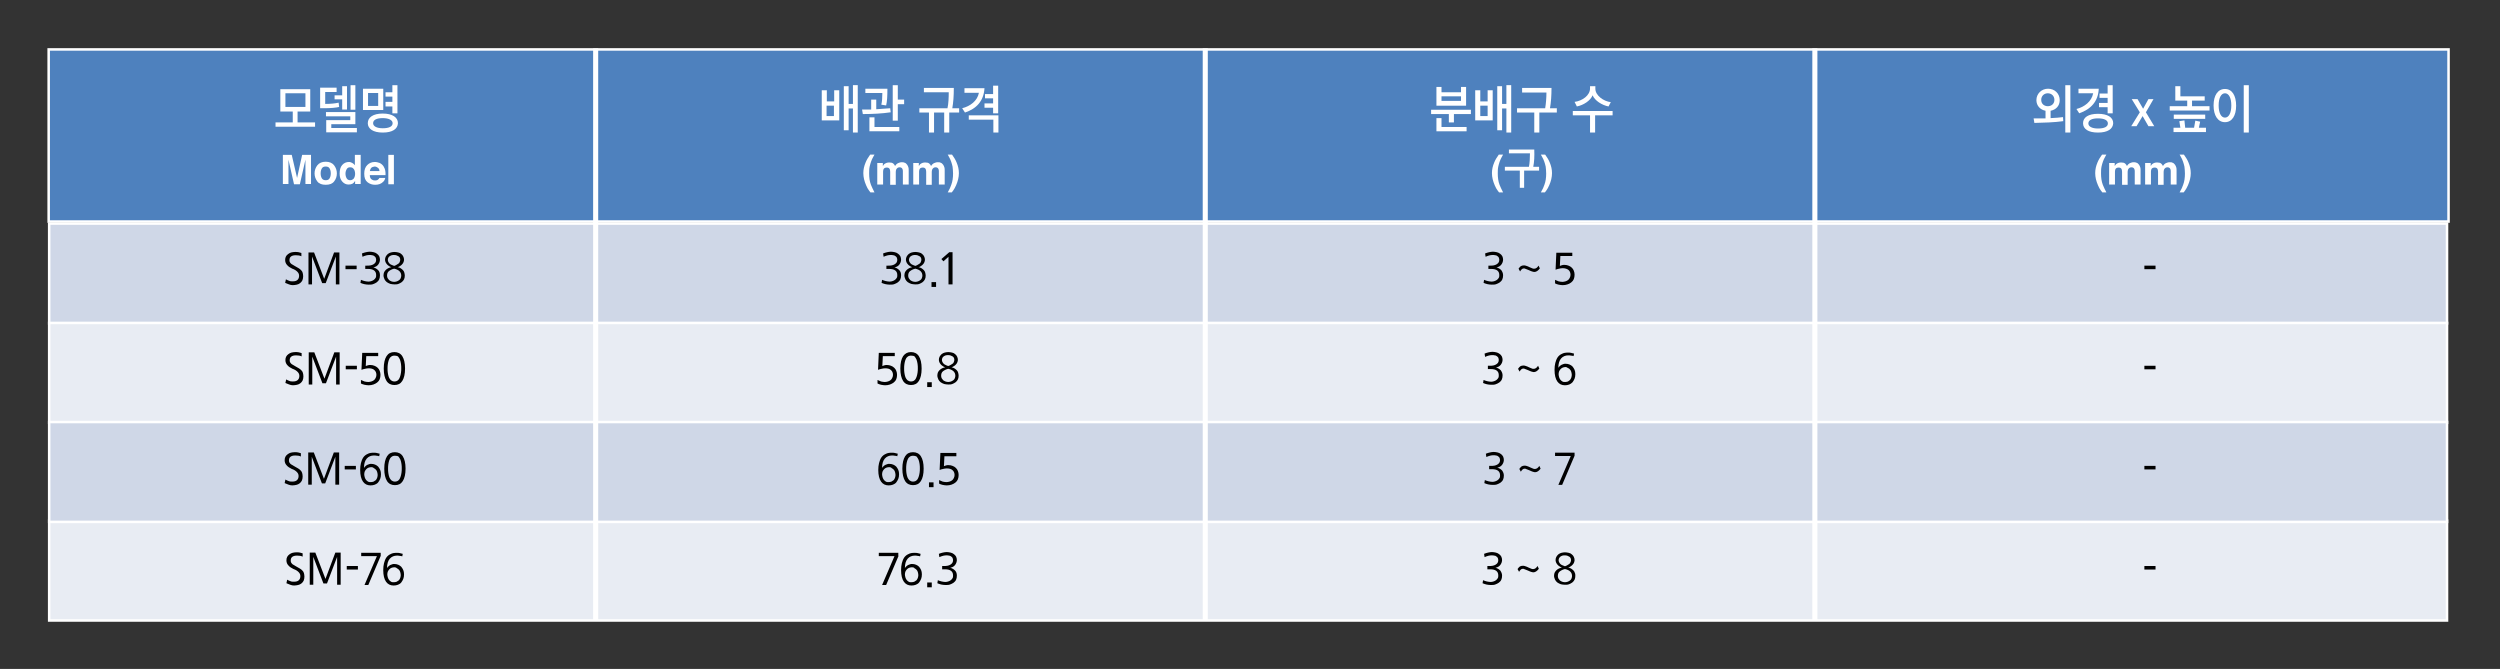 <?xml version="1.0" encoding="utf-8"?>
<!-- Generator: Adobe Illustrator 25.4.8, SVG Export Plug-In . SVG Version: 6.00 Build 0)  -->
<svg version="1.1" id="Layer_1" xmlns="http://www.w3.org/2000/svg" xmlns:xlink="http://www.w3.org/1999/xlink" x="0px" y="0px"
	 viewBox="0 0 986.3 263.9" style="enable-background:new 0 0 986.3 263.9;" xml:space="preserve">
<rect x="0" y="0" width="986.3" height="263.9" fill="#333333" stroke="none"/>
<style type="text/css">
	.st0{fill:#CFD7E7;stroke:#FFFFFF;stroke-miterlimit:10;}
	.st1{fill:#4E81BE;stroke:#FFFFFF;stroke-miterlimit:10;}
	.st2{fill:#E8ECF3;stroke:#FFFFFF;stroke-miterlimit:10;}
	.st3{fill:none;stroke:#FFFFFF;stroke-width:2;stroke-miterlimit:10;}
	.st4{enable-background:new    ;}
	.st5{fill:#FFFFFF;}
</style>
<g id="Layer_3">
	<rect x="19.4" y="88.2" class="st0" width="946" height="39.4"/>
	<rect x="19.2" y="19.5" class="st1" width="946.8" height="67.9"/>
	<rect x="19.4" y="127.4" class="st2" width="946" height="39.4"/>
	<rect x="19.4" y="205.4" class="st2" width="946" height="39.4"/>
	<rect x="19.4" y="166.5" class="st0" width="946" height="39.4"/>
</g>
<g id="Layer_4">
	<line class="st3" x1="235" y1="19.1" x2="235" y2="245"/>
	<line class="st3" x1="475.5" y1="19.1" x2="475.5" y2="245"/>
	<line class="st3" x1="716" y1="19.1" x2="716" y2="245"/>
</g>
<g id="Layer_2_00000034791431003152058270000016975662980649521324_">
	<g class="st4">
		<path d="M118.9,101.1c-0.6-0.3-1.3-0.4-2.2-0.4c-1.6,0-2.5,0.6-2.5,1.9c0,0.2,0,0.5,0.1,0.7c0.1,0.2,0.2,0.4,0.4,0.6
			s0.4,0.4,0.7,0.5c0.3,0.2,0.6,0.4,1,0.6c0.5,0.3,0.9,0.5,1.4,0.8c0.4,0.2,0.7,0.5,1,0.8s0.5,0.6,0.6,1c0.1,0.4,0.2,0.8,0.2,1.4
			c0,0.6-0.1,1.1-0.3,1.6c-0.2,0.4-0.5,0.8-0.9,1.1c-0.4,0.3-0.8,0.5-1.3,0.6c-0.5,0.1-1,0.2-1.6,0.2c-0.5,0-1-0.1-1.5-0.3
			c-0.5-0.2-1-0.4-1.5-0.6l0.3-1.4c0.4,0.2,0.9,0.5,1.3,0.6c0.4,0.2,0.9,0.2,1.4,0.2c0.9,0,1.5-0.2,1.9-0.6s0.6-0.9,0.6-1.6
			c0-0.6-0.2-1.1-0.7-1.6s-1.1-0.9-2-1.2c-0.8-0.4-1.5-0.8-2-1.4c-0.5-0.5-0.8-1.2-0.8-2c0-0.6,0.1-1,0.3-1.4s0.5-0.7,0.9-1
			c0.4-0.3,0.8-0.5,1.2-0.6s1-0.2,1.5-0.2c0.5,0,1,0,1.4,0.1c0.4,0.1,0.8,0.2,1.1,0.3L118.9,101.1z"/>
		<path d="M133.9,112.2h-1.4v-11l-4,10.5h-1.4l-4-10.5v11h-1.4V99.6h2.2l4,10.4l3.9-10.4h2.1V112.2z"/>
		<path d="M140.7,106.2h-4.4v-1.4h4.4V106.2z"/>
		<path d="M142.4,110.4c0.5,0.2,1,0.4,1.5,0.5c0.5,0.1,1,0.2,1.5,0.2c0.4,0,0.8-0.1,1.1-0.2c0.4-0.1,0.7-0.3,1-0.5s0.5-0.5,0.7-0.8
			c0.2-0.3,0.2-0.7,0.2-1.1c0-1.6-1.1-2.4-3.2-2.4h-1.1v-1.3h0.7c0.5,0,0.9,0,1.4-0.1c0.4-0.1,0.8-0.2,1.1-0.4
			c0.3-0.2,0.6-0.4,0.8-0.7c0.2-0.3,0.3-0.7,0.3-1.1c0-0.3-0.1-0.6-0.2-0.9c-0.1-0.2-0.3-0.4-0.6-0.6s-0.5-0.3-0.8-0.3
			c-0.3-0.1-0.7-0.1-1-0.1c-0.8,0-1.7,0.2-2.8,0.7l-0.2-1.3c0.5-0.2,1.1-0.4,1.6-0.5c0.5-0.1,1-0.2,1.5-0.2c0.5,0,1,0.1,1.5,0.2
			c0.5,0.1,0.9,0.3,1.3,0.6c0.4,0.3,0.7,0.6,0.9,1c0.2,0.4,0.3,0.9,0.3,1.4c0,0.3-0.1,0.7-0.2,1c-0.1,0.3-0.3,0.6-0.5,0.9
			c-0.2,0.3-0.5,0.5-0.8,0.7c-0.3,0.2-0.7,0.3-1.1,0.4c0.8,0.2,1.4,0.6,1.9,1.1s0.7,1.2,0.7,2c0,0.6-0.1,1.2-0.3,1.6
			c-0.2,0.5-0.6,0.9-1,1.2c-0.4,0.3-0.9,0.5-1.4,0.7c-0.5,0.2-1.1,0.2-1.8,0.2c-0.6,0-1.2-0.1-1.7-0.2c-0.5-0.1-1-0.3-1.5-0.5
			L142.4,110.4z"/>
		<path d="M156.9,105.4c0.4,0.1,0.8,0.2,1.1,0.4c0.3,0.2,0.6,0.4,0.9,0.7c0.3,0.3,0.5,0.6,0.6,1s0.2,0.8,0.2,1.2
			c0,0.6-0.1,1.1-0.3,1.5s-0.5,0.8-0.9,1.1c-0.4,0.3-0.8,0.5-1.3,0.7c-0.5,0.2-1,0.2-1.6,0.2c-0.6,0-1.1-0.1-1.6-0.2
			c-0.5-0.2-1-0.4-1.4-0.7s-0.7-0.7-0.9-1.1c-0.2-0.5-0.4-1-0.4-1.5c0-0.5,0.1-0.9,0.2-1.2s0.4-0.7,0.7-1c0.3-0.3,0.6-0.5,1-0.7
			c0.4-0.2,0.8-0.3,1.2-0.4c-0.4-0.1-0.7-0.3-1-0.5c-0.3-0.2-0.6-0.4-0.8-0.7s-0.4-0.5-0.5-0.8s-0.2-0.6-0.2-0.9
			c0-0.5,0.1-0.9,0.3-1.3c0.2-0.4,0.5-0.7,0.8-1c0.4-0.3,0.8-0.5,1.2-0.6c0.5-0.1,0.9-0.2,1.4-0.2c0.5,0,1,0.1,1.5,0.2
			c0.5,0.1,0.9,0.3,1.2,0.6c0.4,0.3,0.6,0.6,0.8,1s0.3,0.8,0.3,1.3c0,0.3-0.1,0.6-0.2,0.9s-0.3,0.6-0.5,0.8
			c-0.2,0.3-0.5,0.5-0.8,0.7C157.5,105.2,157.2,105.3,156.9,105.4z M155.5,106c-0.9,0.2-1.6,0.6-2.1,1c-0.5,0.4-0.7,1-0.7,1.8
			c0,0.3,0.1,0.6,0.2,0.9c0.2,0.3,0.4,0.5,0.6,0.8c0.3,0.2,0.6,0.4,0.9,0.5s0.7,0.2,1.1,0.2c0.4,0,0.8-0.1,1.1-0.2s0.6-0.3,0.9-0.5
			c0.3-0.2,0.5-0.5,0.6-0.8c0.1-0.3,0.2-0.6,0.2-0.9c0-0.7-0.2-1.3-0.7-1.8S156.4,106.2,155.5,106z M155.5,104.9
			c0.3-0.1,0.6-0.2,0.9-0.4c0.3-0.2,0.5-0.3,0.8-0.5s0.4-0.4,0.5-0.7c0.1-0.2,0.2-0.5,0.2-0.8c0-0.6-0.2-1.1-0.7-1.4s-1-0.5-1.7-0.5
			c-0.3,0-0.7,0-1,0.1c-0.3,0.1-0.5,0.2-0.8,0.4s-0.4,0.4-0.5,0.6c-0.1,0.2-0.2,0.5-0.2,0.8c0,0.3,0.1,0.6,0.2,0.8
			c0.1,0.2,0.3,0.5,0.5,0.7c0.2,0.2,0.5,0.4,0.8,0.5C154.9,104.7,155.2,104.8,155.5,104.9z"/>
	</g>
	<g class="st4">
		<path d="M348,110.4c0.5,0.2,1,0.4,1.5,0.5c0.5,0.1,1,0.2,1.5,0.2c0.4,0,0.8-0.1,1.1-0.2c0.4-0.1,0.7-0.3,1-0.5s0.5-0.5,0.7-0.8
			c0.2-0.3,0.2-0.7,0.2-1.1c0-1.6-1.1-2.4-3.2-2.4h-1.1v-1.3h0.7c0.5,0,0.9,0,1.4-0.1c0.4-0.1,0.8-0.2,1.1-0.4
			c0.3-0.2,0.6-0.4,0.8-0.7c0.2-0.3,0.3-0.7,0.3-1.1c0-0.3-0.1-0.6-0.2-0.9c-0.1-0.2-0.3-0.4-0.6-0.6s-0.5-0.3-0.8-0.3
			c-0.3-0.1-0.7-0.1-1-0.1c-0.8,0-1.7,0.2-2.8,0.7l-0.2-1.3c0.5-0.2,1.1-0.4,1.6-0.5c0.5-0.1,1-0.2,1.5-0.2c0.5,0,1,0.1,1.5,0.2
			c0.5,0.1,0.9,0.3,1.3,0.6c0.4,0.3,0.7,0.6,0.9,1c0.2,0.4,0.3,0.9,0.3,1.4c0,0.3-0.1,0.7-0.2,1c-0.1,0.3-0.3,0.6-0.5,0.9
			c-0.2,0.3-0.5,0.5-0.8,0.7c-0.3,0.2-0.7,0.3-1.1,0.4c0.8,0.2,1.4,0.6,1.9,1.1s0.7,1.2,0.7,2c0,0.6-0.1,1.2-0.3,1.6
			c-0.2,0.5-0.6,0.9-1,1.2c-0.4,0.3-0.9,0.5-1.4,0.7c-0.5,0.2-1.1,0.2-1.8,0.2c-0.6,0-1.2-0.1-1.7-0.2c-0.5-0.1-1-0.3-1.5-0.5
			L348,110.4z"/>
		<path d="M362.4,105.4c0.4,0.1,0.8,0.2,1.1,0.4c0.3,0.2,0.6,0.4,0.9,0.7c0.3,0.3,0.5,0.6,0.6,1s0.2,0.8,0.2,1.2
			c0,0.6-0.1,1.1-0.3,1.5s-0.5,0.8-0.9,1.1c-0.4,0.3-0.8,0.5-1.3,0.7c-0.5,0.2-1,0.2-1.6,0.2c-0.6,0-1.1-0.1-1.6-0.2
			c-0.5-0.2-1-0.4-1.4-0.7s-0.7-0.7-0.9-1.1c-0.2-0.5-0.4-1-0.4-1.5c0-0.5,0.1-0.9,0.2-1.2s0.4-0.7,0.7-1c0.3-0.3,0.6-0.5,1-0.7
			c0.4-0.2,0.8-0.3,1.2-0.4c-0.4-0.1-0.7-0.3-1-0.5c-0.3-0.2-0.6-0.4-0.8-0.7s-0.4-0.5-0.5-0.8s-0.2-0.6-0.2-0.9
			c0-0.5,0.1-0.9,0.3-1.3c0.2-0.4,0.5-0.7,0.8-1c0.4-0.3,0.8-0.5,1.2-0.6c0.5-0.1,0.9-0.2,1.4-0.2c0.5,0,1,0.1,1.5,0.2
			c0.5,0.1,0.9,0.3,1.2,0.6c0.4,0.3,0.6,0.6,0.8,1s0.3,0.8,0.3,1.3c0,0.3-0.1,0.6-0.2,0.9s-0.3,0.6-0.5,0.8
			c-0.2,0.3-0.5,0.5-0.8,0.7C363.1,105.2,362.8,105.3,362.4,105.4z M361.1,106c-0.9,0.2-1.6,0.6-2.1,1c-0.5,0.4-0.7,1-0.7,1.8
			c0,0.3,0.1,0.6,0.2,0.9c0.2,0.3,0.4,0.5,0.6,0.8c0.3,0.2,0.6,0.4,0.9,0.5s0.7,0.2,1.1,0.2c0.4,0,0.8-0.1,1.1-0.2s0.6-0.3,0.9-0.5
			c0.3-0.2,0.5-0.5,0.6-0.8c0.1-0.3,0.2-0.6,0.2-0.9c0-0.7-0.2-1.3-0.7-1.8S362,106.2,361.1,106z M361.1,104.9
			c0.3-0.1,0.6-0.2,0.9-0.4c0.3-0.2,0.5-0.3,0.8-0.5s0.4-0.4,0.5-0.7c0.1-0.2,0.2-0.5,0.2-0.8c0-0.6-0.2-1.1-0.7-1.4s-1-0.5-1.7-0.5
			c-0.3,0-0.7,0-1,0.1c-0.3,0.1-0.5,0.2-0.8,0.4s-0.4,0.4-0.5,0.6c-0.1,0.2-0.2,0.5-0.2,0.8c0,0.3,0.1,0.6,0.2,0.8
			c0.1,0.2,0.3,0.5,0.5,0.7c0.2,0.2,0.5,0.4,0.8,0.5C360.5,104.7,360.8,104.8,361.1,104.9z"/>
		<path d="M369.3,113.2h-1.8v-1.9h1.8V113.2z"/>
		<path d="M375.7,112.2h-1.5v-10.9l-2,1.8l-0.8-0.9l3.1-2.7h1.3V112.2z"/>
	</g>
	<g class="st4">
		<path d="M585.5,110.4c0.5,0.2,1,0.4,1.5,0.5c0.5,0.1,1,0.2,1.5,0.2c0.4,0,0.8-0.1,1.1-0.2c0.4-0.1,0.7-0.3,1-0.5
			c0.3-0.2,0.5-0.5,0.7-0.8c0.2-0.3,0.2-0.7,0.2-1.1c0-1.6-1.1-2.4-3.2-2.4h-1.1v-1.3h0.7c0.5,0,0.9,0,1.4-0.1
			c0.4-0.1,0.8-0.2,1.1-0.4c0.3-0.2,0.6-0.4,0.8-0.7c0.2-0.3,0.3-0.7,0.3-1.1c0-0.3-0.1-0.6-0.2-0.9c-0.1-0.2-0.3-0.4-0.6-0.6
			c-0.2-0.2-0.5-0.3-0.8-0.3c-0.3-0.1-0.7-0.1-1-0.1c-0.8,0-1.7,0.2-2.8,0.7l-0.2-1.3c0.5-0.2,1.1-0.4,1.6-0.5
			c0.5-0.1,1-0.2,1.5-0.2c0.5,0,1,0.1,1.5,0.2c0.5,0.1,0.9,0.3,1.3,0.6c0.4,0.3,0.7,0.6,0.9,1s0.3,0.9,0.3,1.4c0,0.3-0.1,0.7-0.2,1
			c-0.1,0.3-0.3,0.6-0.5,0.9c-0.2,0.3-0.5,0.5-0.8,0.7c-0.3,0.2-0.7,0.3-1.1,0.4c0.8,0.2,1.4,0.6,1.9,1.1c0.4,0.6,0.7,1.2,0.7,2
			c0,0.6-0.1,1.2-0.3,1.6c-0.2,0.5-0.6,0.9-1,1.2s-0.9,0.5-1.4,0.7c-0.5,0.2-1.1,0.2-1.8,0.2c-0.6,0-1.2-0.1-1.7-0.2
			c-0.5-0.1-1-0.3-1.5-0.5L585.5,110.4z"/>
		<path d="M607.5,105.9c-0.7,0.9-1.4,1.4-2.2,1.4c-0.2,0-0.5-0.1-0.9-0.2s-0.7-0.3-1.2-0.5c-0.2-0.1-0.3-0.1-0.5-0.2
			s-0.4-0.2-0.5-0.2c-0.2-0.1-0.4-0.1-0.5-0.2c-0.2-0.1-0.3-0.1-0.5-0.1c-0.3,0-0.6,0.1-0.8,0.3c-0.2,0.2-0.5,0.5-0.7,0.9l-0.6-1.1
			c0.3-0.4,0.6-0.8,0.9-1c0.3-0.2,0.8-0.3,1.3-0.3c0.3,0,0.6,0.1,0.9,0.2c0.4,0.1,0.8,0.3,1.2,0.5c0.3,0.1,0.5,0.2,0.7,0.3
			s0.4,0.2,0.5,0.2c0.2,0.1,0.3,0.1,0.4,0.1c0.1,0,0.2,0,0.4,0c0.2,0,0.5-0.1,0.8-0.3c0.3-0.2,0.5-0.5,0.8-0.9L607.5,105.9z"/>
		<path d="M615.6,100.9l-0.2,4c0.3-0.1,0.6-0.2,0.9-0.3c0.3-0.1,0.6-0.1,0.9-0.1c0.6,0,1.1,0.1,1.6,0.3c0.5,0.2,0.9,0.4,1.3,0.8
			s0.6,0.7,0.8,1.2c0.2,0.5,0.3,1,0.3,1.6c0,0.6-0.1,1.2-0.3,1.7c-0.2,0.5-0.5,0.9-1,1.3s-0.9,0.6-1.5,0.8s-1.2,0.3-1.9,0.3
			c-0.5,0-1.1-0.1-1.6-0.2c-0.5-0.1-1-0.3-1.4-0.5v-1.4c0.4,0.2,0.9,0.4,1.4,0.6c0.5,0.1,1,0.2,1.5,0.2c0.4,0,0.8-0.1,1.2-0.2
			c0.4-0.1,0.7-0.3,1-0.5c0.3-0.2,0.5-0.5,0.7-0.9c0.2-0.4,0.3-0.8,0.3-1.2c0-0.8-0.3-1.5-0.8-1.9s-1.3-0.7-2.3-0.7
			c-0.5,0-0.9,0.1-1.4,0.2c-0.5,0.1-0.9,0.2-1.4,0.4l0.3-6.7h6.3v1.3H615.6z"/>
	</g>
	<g class="st4">
		<path d="M850.4,106.2H846v-1.4h4.4V106.2z"/>
	</g>
	<g class="st4">
		<path d="M119,140.6c-0.6-0.3-1.3-0.4-2.2-0.4c-1.6,0-2.5,0.6-2.5,1.9c0,0.2,0,0.5,0.1,0.7c0.1,0.2,0.2,0.4,0.4,0.6
			s0.4,0.4,0.7,0.5c0.3,0.2,0.6,0.4,1,0.6c0.5,0.3,0.9,0.5,1.4,0.8c0.4,0.2,0.7,0.5,1,0.8s0.5,0.6,0.6,1c0.1,0.4,0.2,0.8,0.2,1.4
			c0,0.6-0.1,1.1-0.3,1.6c-0.2,0.4-0.5,0.8-0.9,1.1c-0.4,0.3-0.8,0.5-1.3,0.6c-0.5,0.1-1,0.2-1.6,0.2c-0.5,0-1-0.1-1.5-0.3
			c-0.5-0.2-1-0.4-1.5-0.6l0.3-1.4c0.4,0.2,0.9,0.5,1.3,0.6c0.4,0.2,0.9,0.2,1.4,0.2c0.9,0,1.5-0.2,1.9-0.6s0.6-0.9,0.6-1.6
			c0-0.6-0.2-1.1-0.7-1.6s-1.1-0.9-2-1.2c-0.8-0.4-1.5-0.8-2-1.4c-0.5-0.5-0.8-1.2-0.8-2c0-0.6,0.1-1,0.3-1.4s0.5-0.7,0.9-1
			c0.4-0.3,0.8-0.5,1.2-0.6s1-0.2,1.5-0.2c0.5,0,1,0,1.4,0.1c0.4,0.1,0.8,0.2,1.1,0.3L119,140.6z"/>
		<path d="M134,151.7h-1.4v-11l-4,10.5h-1.4l-4-10.5v11h-1.4v-12.7h2.2l4,10.4l3.9-10.4h2.1V151.7z"/>
		<path d="M140.8,145.7h-4.4v-1.4h4.4V145.7z"/>
		<path d="M144.5,140.4l-0.2,4c0.3-0.1,0.6-0.2,0.9-0.3c0.3-0.1,0.6-0.1,0.9-0.1c0.6,0,1.1,0.1,1.6,0.3c0.5,0.2,0.9,0.4,1.3,0.8
			s0.6,0.7,0.8,1.2c0.2,0.5,0.3,1,0.3,1.6c0,0.6-0.1,1.2-0.3,1.7c-0.2,0.5-0.5,0.9-1,1.3c-0.4,0.3-0.9,0.6-1.5,0.8s-1.2,0.3-1.9,0.3
			c-0.5,0-1.1-0.1-1.6-0.2c-0.5-0.1-1-0.3-1.4-0.5v-1.4c0.4,0.2,0.9,0.4,1.4,0.6c0.5,0.1,1,0.2,1.5,0.2c0.4,0,0.8-0.1,1.2-0.2
			s0.7-0.3,1-0.5c0.3-0.2,0.5-0.5,0.7-0.9c0.2-0.4,0.3-0.8,0.3-1.2c0-0.8-0.3-1.5-0.8-1.9c-0.5-0.5-1.3-0.7-2.3-0.7
			c-0.5,0-0.9,0.1-1.4,0.2c-0.5,0.1-0.9,0.2-1.4,0.4l0.3-6.7h6.3v1.3H144.5z"/>
		<path d="M155.6,138.9c1.3,0,2.4,0.5,3.1,1.6c0.7,1.1,1.1,2.7,1.1,4.9s-0.4,3.8-1.1,4.9c-0.7,1.1-1.7,1.6-3.1,1.6
			c-1.3,0-2.4-0.5-3.1-1.6c-0.7-1.1-1.1-2.7-1.1-4.9s0.4-3.8,1.1-4.9C153.2,139.4,154.2,138.9,155.6,138.9z M155.6,140.3
			c-0.6,0-1.1,0.2-1.4,0.5c-0.4,0.3-0.6,0.7-0.8,1.2c-0.2,0.5-0.3,1.1-0.4,1.7c-0.1,0.6-0.1,1.2-0.1,1.7c0,0.6,0,1.1,0.1,1.7
			c0.1,0.6,0.2,1.2,0.4,1.7c0.2,0.5,0.5,0.9,0.8,1.2c0.4,0.3,0.8,0.5,1.4,0.5c0.6,0,1.1-0.2,1.4-0.5c0.4-0.3,0.6-0.8,0.8-1.3
			s0.3-1.1,0.4-1.7c0.1-0.6,0.1-1.2,0.1-1.7s0-1.1-0.1-1.7c-0.1-0.6-0.2-1.2-0.4-1.7s-0.5-0.9-0.8-1.3
			C156.6,140.4,156.2,140.3,155.6,140.3z"/>
	</g>
	<g class="st4">
		<path d="M348.3,140.4l-0.2,4c0.3-0.1,0.6-0.2,0.9-0.3c0.3-0.1,0.6-0.1,0.9-0.1c0.6,0,1.1,0.1,1.6,0.3c0.5,0.2,0.9,0.4,1.3,0.8
			s0.6,0.7,0.8,1.2c0.2,0.5,0.3,1,0.3,1.6c0,0.6-0.1,1.2-0.3,1.7c-0.2,0.5-0.5,0.9-1,1.3c-0.4,0.3-0.9,0.6-1.5,0.8s-1.2,0.3-1.9,0.3
			c-0.5,0-1.1-0.1-1.6-0.2c-0.5-0.1-1-0.3-1.4-0.5v-1.4c0.4,0.2,0.9,0.4,1.4,0.6c0.5,0.1,1,0.2,1.5,0.2c0.4,0,0.8-0.1,1.2-0.2
			s0.7-0.3,1-0.5c0.3-0.2,0.5-0.5,0.7-0.9c0.2-0.4,0.3-0.8,0.3-1.2c0-0.8-0.3-1.5-0.8-1.9c-0.5-0.5-1.3-0.7-2.3-0.7
			c-0.5,0-0.9,0.1-1.4,0.2c-0.5,0.1-0.9,0.2-1.4,0.4l0.3-6.7h6.3v1.3H348.3z"/>
		<path d="M359.4,138.9c1.3,0,2.4,0.5,3.1,1.6c0.7,1.1,1.1,2.7,1.1,4.9s-0.4,3.8-1.1,4.9c-0.7,1.1-1.7,1.6-3.1,1.6
			c-1.3,0-2.4-0.5-3.1-1.6c-0.7-1.1-1.1-2.7-1.1-4.9s0.4-3.8,1.1-4.9C357.1,139.4,358.1,138.9,359.4,138.9z M359.4,140.3
			c-0.6,0-1.1,0.2-1.4,0.5c-0.4,0.3-0.6,0.7-0.8,1.2c-0.2,0.5-0.3,1.1-0.4,1.7c-0.1,0.6-0.1,1.2-0.1,1.7c0,0.6,0,1.1,0.1,1.7
			c0.1,0.6,0.2,1.2,0.4,1.7c0.2,0.5,0.5,0.9,0.8,1.2c0.4,0.3,0.8,0.5,1.4,0.5c0.6,0,1.1-0.2,1.4-0.5c0.4-0.3,0.6-0.8,0.8-1.3
			s0.3-1.1,0.4-1.7c0.1-0.6,0.1-1.2,0.1-1.7s0-1.1-0.1-1.7c-0.1-0.6-0.2-1.2-0.4-1.7s-0.5-0.9-0.8-1.3
			C360.5,140.4,360,140.3,359.4,140.3z"/>
		<path d="M367.6,152.7h-1.8v-1.9h1.8V152.7z"/>
		<path d="M375.4,144.9c0.4,0.1,0.8,0.2,1.1,0.4c0.3,0.2,0.6,0.4,0.9,0.7c0.3,0.3,0.5,0.6,0.6,1s0.2,0.8,0.2,1.2
			c0,0.6-0.1,1.1-0.3,1.5s-0.5,0.8-0.9,1.1c-0.4,0.3-0.8,0.5-1.3,0.7c-0.5,0.2-1,0.2-1.6,0.2c-0.6,0-1.1-0.1-1.6-0.2
			c-0.5-0.2-1-0.4-1.4-0.7s-0.7-0.7-0.9-1.1c-0.2-0.5-0.4-1-0.4-1.5c0-0.5,0.1-0.9,0.2-1.2s0.4-0.7,0.7-1c0.3-0.3,0.6-0.5,1-0.7
			c0.4-0.2,0.8-0.3,1.2-0.4c-0.4-0.1-0.7-0.3-1-0.5c-0.3-0.2-0.6-0.4-0.8-0.7s-0.4-0.5-0.5-0.8s-0.2-0.6-0.2-0.9
			c0-0.5,0.1-0.9,0.3-1.3c0.2-0.4,0.5-0.7,0.8-1c0.4-0.3,0.8-0.5,1.2-0.6c0.5-0.1,0.9-0.2,1.4-0.2c0.5,0,1,0.1,1.5,0.2
			c0.5,0.1,0.9,0.3,1.2,0.6c0.4,0.3,0.6,0.6,0.8,1s0.3,0.8,0.3,1.3c0,0.3-0.1,0.6-0.2,0.9s-0.3,0.6-0.5,0.8
			c-0.2,0.3-0.5,0.5-0.8,0.7C376,144.7,375.7,144.8,375.4,144.9z M374.1,145.5c-0.9,0.2-1.6,0.6-2.1,1c-0.5,0.4-0.7,1-0.7,1.8
			c0,0.3,0.1,0.6,0.2,0.9c0.2,0.3,0.4,0.5,0.6,0.8c0.3,0.2,0.6,0.4,0.9,0.5s0.7,0.2,1.1,0.2c0.4,0,0.8-0.1,1.1-0.2s0.6-0.3,0.9-0.5
			c0.3-0.2,0.5-0.5,0.6-0.8c0.1-0.3,0.2-0.6,0.2-0.9c0-0.7-0.2-1.3-0.7-1.8S375,145.7,374.1,145.5z M374.1,144.4
			c0.3-0.1,0.6-0.2,0.9-0.4c0.3-0.2,0.5-0.3,0.8-0.5s0.4-0.4,0.5-0.7c0.1-0.2,0.2-0.5,0.2-0.8c0-0.6-0.2-1.1-0.7-1.4s-1-0.5-1.7-0.5
			c-0.3,0-0.7,0-1,0.1c-0.3,0.1-0.5,0.2-0.8,0.4s-0.4,0.4-0.5,0.6c-0.1,0.2-0.2,0.5-0.2,0.8c0,0.3,0.1,0.6,0.2,0.8
			c0.1,0.2,0.3,0.5,0.5,0.7c0.2,0.2,0.5,0.4,0.8,0.5C373.4,144.2,373.8,144.3,374.1,144.4z"/>
	</g>
	<g class="st4">
		<path d="M585.3,149.9c0.5,0.2,1,0.4,1.5,0.5c0.5,0.1,1,0.2,1.5,0.2c0.4,0,0.8-0.1,1.1-0.2c0.4-0.1,0.7-0.3,1-0.5
			c0.3-0.2,0.5-0.5,0.7-0.8c0.2-0.3,0.2-0.7,0.2-1.1c0-1.6-1.1-2.4-3.2-2.4H587v-1.3h0.7c0.5,0,0.9,0,1.4-0.1
			c0.4-0.1,0.8-0.2,1.1-0.4c0.3-0.2,0.6-0.4,0.8-0.7c0.2-0.3,0.3-0.7,0.3-1.1c0-0.3-0.1-0.6-0.2-0.9c-0.1-0.2-0.3-0.4-0.6-0.6
			c-0.2-0.2-0.5-0.3-0.8-0.3c-0.3-0.1-0.7-0.1-1-0.1c-0.8,0-1.7,0.2-2.8,0.7l-0.2-1.3c0.5-0.2,1.1-0.4,1.6-0.5
			c0.5-0.1,1-0.2,1.5-0.2c0.5,0,1,0.1,1.5,0.2c0.5,0.1,0.9,0.3,1.3,0.6c0.4,0.3,0.7,0.6,0.9,1s0.3,0.9,0.3,1.4c0,0.3-0.1,0.7-0.2,1
			c-0.1,0.3-0.3,0.6-0.5,0.9c-0.2,0.3-0.5,0.5-0.8,0.7c-0.3,0.2-0.7,0.3-1.1,0.4c0.8,0.2,1.4,0.6,1.9,1.1c0.4,0.6,0.7,1.2,0.7,2
			c0,0.6-0.1,1.2-0.3,1.6c-0.2,0.5-0.6,0.9-1,1.2s-0.9,0.5-1.4,0.7c-0.5,0.2-1.1,0.2-1.8,0.2c-0.6,0-1.2-0.1-1.7-0.2
			c-0.5-0.1-1-0.3-1.5-0.5L585.3,149.9z"/>
		<path d="M607.3,145.4c-0.7,0.9-1.4,1.4-2.2,1.4c-0.2,0-0.5-0.1-0.9-0.2s-0.7-0.3-1.2-0.5c-0.2-0.1-0.3-0.1-0.5-0.2
			s-0.4-0.2-0.5-0.2c-0.2-0.1-0.4-0.1-0.5-0.2c-0.2-0.1-0.3-0.1-0.5-0.1c-0.3,0-0.6,0.1-0.8,0.3c-0.2,0.2-0.5,0.5-0.7,0.9l-0.6-1.1
			c0.3-0.4,0.6-0.8,0.9-1c0.3-0.2,0.8-0.3,1.3-0.3c0.3,0,0.6,0.1,0.9,0.2c0.4,0.1,0.8,0.3,1.2,0.5c0.3,0.1,0.5,0.2,0.7,0.3
			s0.4,0.2,0.5,0.2c0.2,0.1,0.3,0.1,0.4,0.1c0.1,0,0.2,0,0.4,0c0.2,0,0.5-0.1,0.8-0.3c0.3-0.2,0.5-0.5,0.8-0.9L607.3,145.4z"/>
		<path d="M620.8,140.5c-0.3-0.1-0.6-0.2-1-0.2c-0.4-0.1-0.7-0.1-1.1-0.1c-1.1,0-2.1,0.4-2.8,1.2c-0.7,0.8-1.1,2-1.1,3.7
			c0.2-0.3,0.4-0.5,0.6-0.7s0.5-0.4,0.7-0.5c0.3-0.1,0.5-0.2,0.8-0.3c0.3-0.1,0.5-0.1,0.7-0.1c0.6,0,1.1,0.1,1.6,0.3
			c0.5,0.2,0.9,0.5,1.2,0.8c0.3,0.4,0.6,0.8,0.8,1.3c0.2,0.5,0.3,1,0.3,1.7c0,0.7-0.1,1.3-0.3,1.8c-0.2,0.5-0.5,1-0.8,1.4
			c-0.4,0.4-0.8,0.7-1.3,0.9c-0.5,0.2-1.1,0.3-1.7,0.3c-1.3,0-2.3-0.5-3-1.5c-0.7-1-1.1-2.5-1.1-4.6c0-1,0.1-1.9,0.3-2.7
			c0.2-0.8,0.5-1.6,0.9-2.2s1-1.1,1.7-1.4c0.7-0.4,1.5-0.5,2.5-0.5c0.3,0,0.7,0,1.1,0.1c0.4,0.1,0.8,0.2,1.2,0.3L620.8,140.5z
			 M617.7,144.8c-0.4,0-0.8,0.1-1.1,0.2s-0.6,0.3-0.9,0.6c-0.2,0.2-0.4,0.5-0.6,0.9c-0.1,0.3-0.2,0.7-0.2,1.1c0,0.4,0.1,0.8,0.2,1.2
			c0.1,0.4,0.3,0.7,0.5,1s0.5,0.5,0.8,0.7c0.3,0.2,0.7,0.2,1.1,0.2c0.4,0,0.8-0.1,1.1-0.2c0.3-0.2,0.6-0.4,0.8-0.6
			c0.2-0.3,0.4-0.6,0.5-0.9c0.1-0.4,0.2-0.7,0.2-1.1c0-0.4-0.1-0.8-0.2-1.2c-0.1-0.4-0.3-0.7-0.5-0.9c-0.2-0.3-0.5-0.5-0.8-0.6
			S618.1,144.8,617.7,144.8z"/>
	</g>
	<g class="st4">
		<path d="M850.4,145.7H846v-1.4h4.4V145.7z"/>
	</g>
	<g class="st4">
		<path d="M118.7,180.1c-0.6-0.3-1.3-0.4-2.2-0.4c-1.6,0-2.5,0.6-2.5,1.9c0,0.2,0,0.5,0.1,0.7c0.1,0.2,0.2,0.4,0.4,0.6
			s0.4,0.4,0.7,0.5c0.3,0.2,0.6,0.4,1,0.6c0.5,0.3,0.9,0.5,1.4,0.8c0.4,0.2,0.7,0.5,1,0.8s0.5,0.6,0.6,1c0.1,0.4,0.2,0.8,0.2,1.4
			c0,0.6-0.1,1.1-0.3,1.6c-0.2,0.4-0.5,0.8-0.9,1.1c-0.4,0.3-0.8,0.5-1.3,0.6c-0.5,0.1-1,0.2-1.6,0.2c-0.5,0-1-0.1-1.5-0.3
			c-0.5-0.2-1-0.4-1.5-0.6l0.3-1.4c0.4,0.2,0.9,0.5,1.3,0.6c0.4,0.2,0.9,0.2,1.4,0.2c0.9,0,1.5-0.2,1.9-0.6s0.6-0.9,0.6-1.6
			c0-0.6-0.2-1.1-0.7-1.6s-1.1-0.9-2-1.2c-0.8-0.4-1.5-0.8-2-1.4c-0.5-0.5-0.8-1.2-0.8-2c0-0.6,0.1-1,0.3-1.4s0.5-0.7,0.9-1
			c0.4-0.3,0.8-0.5,1.2-0.6s1-0.2,1.5-0.2c0.5,0,1,0,1.4,0.1c0.4,0.1,0.8,0.2,1.1,0.3L118.7,180.1z"/>
		<path d="M133.7,191.2h-1.4v-11l-4,10.5H127l-4-10.5v11h-1.4v-12.7h2.2l4,10.4l3.9-10.4h2.1V191.2z"/>
		<path d="M140.5,185.2H136v-1.4h4.4V185.2z"/>
		<path d="M149.6,180c-0.3-0.1-0.6-0.2-1-0.2c-0.4-0.1-0.7-0.1-1.1-0.1c-1.1,0-2.1,0.4-2.8,1.2c-0.7,0.8-1.1,2-1.1,3.7
			c0.2-0.3,0.4-0.5,0.6-0.7s0.5-0.4,0.7-0.5c0.3-0.1,0.5-0.2,0.8-0.3c0.3-0.1,0.5-0.1,0.7-0.1c0.6,0,1.1,0.1,1.6,0.3
			c0.5,0.2,0.9,0.5,1.2,0.8c0.3,0.4,0.6,0.8,0.8,1.3c0.2,0.5,0.3,1,0.3,1.7c0,0.7-0.1,1.3-0.3,1.8s-0.5,1-0.8,1.4s-0.8,0.7-1.3,0.9
			s-1.1,0.3-1.7,0.3c-1.3,0-2.3-0.5-3-1.5c-0.7-1-1.1-2.5-1.1-4.6c0-1,0.1-1.9,0.3-2.7c0.2-0.8,0.5-1.6,0.9-2.2s1-1.1,1.7-1.4
			c0.7-0.4,1.5-0.5,2.5-0.5c0.3,0,0.7,0,1.1,0.1c0.4,0.1,0.8,0.2,1.2,0.3L149.6,180z M146.5,184.3c-0.4,0-0.8,0.1-1.1,0.2
			c-0.3,0.1-0.6,0.3-0.9,0.6c-0.2,0.2-0.4,0.5-0.6,0.9c-0.1,0.3-0.2,0.7-0.2,1.1c0,0.4,0.1,0.8,0.2,1.2c0.1,0.4,0.3,0.7,0.5,1
			c0.2,0.3,0.5,0.5,0.8,0.7c0.3,0.2,0.7,0.2,1.1,0.2c0.4,0,0.8-0.1,1.1-0.2c0.3-0.2,0.6-0.4,0.9-0.6c0.2-0.3,0.4-0.6,0.5-0.9
			c0.1-0.4,0.2-0.7,0.2-1.1c0-0.4-0.1-0.8-0.2-1.2c-0.1-0.4-0.3-0.7-0.5-0.9s-0.5-0.5-0.8-0.6C147.2,184.4,146.9,184.3,146.5,184.3z
			"/>
		<path d="M155.8,178.4c1.3,0,2.4,0.5,3.1,1.6c0.7,1.1,1.1,2.7,1.1,4.9s-0.4,3.8-1.1,4.9c-0.7,1.1-1.7,1.6-3.1,1.6
			c-1.3,0-2.4-0.5-3.1-1.6c-0.7-1.1-1.1-2.7-1.1-4.9s0.4-3.8,1.1-4.9C153.4,178.9,154.4,178.4,155.8,178.4z M155.8,179.8
			c-0.6,0-1.1,0.2-1.4,0.5c-0.4,0.3-0.6,0.7-0.8,1.2c-0.2,0.5-0.3,1.1-0.4,1.7c-0.1,0.6-0.1,1.2-0.1,1.7c0,0.6,0,1.1,0.1,1.7
			c0.1,0.6,0.2,1.2,0.4,1.7c0.2,0.5,0.5,0.9,0.8,1.2c0.4,0.3,0.8,0.5,1.4,0.5c0.6,0,1.1-0.2,1.4-0.5c0.4-0.3,0.6-0.8,0.8-1.3
			s0.3-1.1,0.4-1.7c0.1-0.6,0.1-1.2,0.1-1.7s0-1.1-0.1-1.7c-0.1-0.6-0.2-1.2-0.4-1.7s-0.5-0.9-0.8-1.3
			C156.9,179.9,156.4,179.8,155.8,179.8z"/>
	</g>
	<g class="st4">
		<path d="M354,180c-0.3-0.1-0.6-0.2-1-0.2c-0.4-0.1-0.7-0.1-1.1-0.1c-1.1,0-2.1,0.4-2.8,1.2c-0.7,0.8-1.1,2-1.1,3.7
			c0.2-0.3,0.4-0.5,0.6-0.7s0.5-0.4,0.7-0.5c0.3-0.1,0.5-0.2,0.8-0.3c0.3-0.1,0.5-0.1,0.7-0.1c0.6,0,1.1,0.1,1.6,0.3
			c0.5,0.2,0.9,0.5,1.2,0.8c0.3,0.4,0.6,0.8,0.8,1.3c0.2,0.5,0.3,1,0.3,1.7c0,0.7-0.1,1.3-0.3,1.8s-0.5,1-0.8,1.4s-0.8,0.7-1.3,0.9
			s-1.1,0.3-1.7,0.3c-1.3,0-2.3-0.5-3-1.5c-0.7-1-1.1-2.5-1.1-4.6c0-1,0.1-1.9,0.3-2.7c0.2-0.8,0.5-1.6,0.9-2.2s1-1.1,1.7-1.4
			c0.7-0.4,1.5-0.5,2.5-0.5c0.3,0,0.7,0,1.1,0.1c0.4,0.1,0.8,0.2,1.2,0.3L354,180z M350.8,184.3c-0.4,0-0.8,0.1-1.1,0.2
			c-0.3,0.1-0.6,0.3-0.9,0.6c-0.2,0.2-0.4,0.5-0.6,0.9c-0.1,0.3-0.2,0.7-0.2,1.1c0,0.4,0.1,0.8,0.2,1.2c0.1,0.4,0.3,0.7,0.5,1
			c0.2,0.3,0.5,0.5,0.8,0.7c0.3,0.2,0.7,0.2,1.1,0.2c0.4,0,0.8-0.1,1.1-0.2c0.3-0.2,0.6-0.4,0.9-0.6c0.2-0.3,0.4-0.6,0.5-0.9
			c0.1-0.4,0.2-0.7,0.2-1.1c0-0.4-0.1-0.8-0.2-1.2c-0.1-0.4-0.3-0.7-0.5-0.9s-0.5-0.5-0.8-0.6C351.6,184.4,351.2,184.3,350.8,184.3z
			"/>
		<path d="M360.2,178.4c1.3,0,2.4,0.5,3.1,1.6c0.7,1.1,1.1,2.7,1.1,4.9s-0.4,3.8-1.1,4.9c-0.7,1.1-1.7,1.6-3.1,1.6
			c-1.3,0-2.4-0.5-3.1-1.6c-0.7-1.1-1.1-2.7-1.1-4.9s0.4-3.8,1.1-4.9C357.8,178.9,358.8,178.4,360.2,178.4z M360.2,179.8
			c-0.6,0-1.1,0.2-1.4,0.5c-0.4,0.3-0.6,0.7-0.8,1.2c-0.2,0.5-0.3,1.1-0.4,1.7c-0.1,0.6-0.1,1.2-0.1,1.7c0,0.6,0,1.1,0.1,1.7
			c0.1,0.6,0.2,1.2,0.4,1.7c0.2,0.5,0.5,0.9,0.8,1.2c0.4,0.3,0.8,0.5,1.4,0.5c0.6,0,1.1-0.2,1.4-0.5c0.4-0.3,0.6-0.8,0.8-1.3
			s0.3-1.1,0.4-1.7c0.1-0.6,0.1-1.2,0.1-1.7s0-1.1-0.1-1.7c-0.1-0.6-0.2-1.2-0.4-1.7s-0.5-0.9-0.8-1.3
			C361.2,179.9,360.8,179.8,360.2,179.8z"/>
		<path d="M368.3,192.2h-1.8v-1.9h1.8V192.2z"/>
		<path d="M372.6,179.9l-0.2,4c0.3-0.1,0.6-0.2,0.9-0.3c0.3-0.1,0.6-0.1,0.9-0.1c0.6,0,1.1,0.1,1.6,0.3c0.5,0.2,0.9,0.4,1.3,0.8
			s0.6,0.7,0.8,1.2c0.2,0.5,0.3,1,0.3,1.6c0,0.6-0.1,1.2-0.3,1.7c-0.2,0.5-0.5,0.9-1,1.3c-0.4,0.3-0.9,0.6-1.5,0.8s-1.2,0.3-1.9,0.3
			c-0.5,0-1.1-0.1-1.6-0.2c-0.5-0.1-1-0.3-1.4-0.5v-1.4c0.4,0.2,0.9,0.4,1.4,0.6c0.5,0.1,1,0.2,1.5,0.2c0.4,0,0.8-0.1,1.2-0.2
			s0.7-0.3,1-0.5c0.3-0.2,0.5-0.5,0.7-0.9c0.2-0.4,0.3-0.8,0.3-1.2c0-0.8-0.3-1.5-0.8-1.9c-0.5-0.5-1.3-0.7-2.3-0.7
			c-0.5,0-0.9,0.1-1.4,0.2c-0.5,0.1-0.9,0.2-1.4,0.4l0.3-6.7h6.3v1.3H372.6z"/>
	</g>
	<g class="st4">
		<path d="M585.8,189.4c0.5,0.2,1,0.4,1.5,0.5c0.5,0.1,1,0.2,1.5,0.2c0.4,0,0.8-0.1,1.1-0.2c0.4-0.1,0.7-0.3,1-0.5
			c0.3-0.2,0.5-0.5,0.7-0.8c0.2-0.3,0.2-0.7,0.2-1.1c0-1.6-1.1-2.4-3.2-2.4h-1.1v-1.3h0.7c0.5,0,0.9,0,1.4-0.1
			c0.4-0.1,0.8-0.2,1.1-0.4c0.3-0.2,0.6-0.4,0.8-0.7c0.2-0.3,0.3-0.7,0.3-1.1c0-0.3-0.1-0.6-0.2-0.9c-0.1-0.2-0.3-0.4-0.6-0.6
			c-0.2-0.2-0.5-0.3-0.8-0.3c-0.3-0.1-0.7-0.1-1-0.1c-0.8,0-1.7,0.2-2.8,0.7l-0.2-1.3c0.5-0.2,1.1-0.4,1.6-0.5
			c0.5-0.1,1-0.2,1.5-0.2c0.5,0,1,0.1,1.5,0.2c0.5,0.1,0.9,0.3,1.3,0.6c0.4,0.3,0.7,0.6,0.9,1s0.3,0.9,0.3,1.4c0,0.3-0.1,0.7-0.2,1
			c-0.1,0.3-0.3,0.6-0.5,0.9c-0.2,0.3-0.5,0.5-0.8,0.7c-0.3,0.2-0.7,0.3-1.1,0.4c0.8,0.2,1.4,0.6,1.9,1.1c0.4,0.6,0.7,1.2,0.7,2
			c0,0.6-0.1,1.2-0.3,1.6c-0.2,0.5-0.6,0.9-1,1.2s-0.9,0.5-1.4,0.7c-0.5,0.2-1.1,0.2-1.8,0.2c-0.6,0-1.2-0.1-1.7-0.2
			c-0.5-0.1-1-0.3-1.5-0.5L585.8,189.4z"/>
		<path d="M607.8,184.9c-0.7,0.9-1.4,1.4-2.2,1.4c-0.2,0-0.5-0.1-0.9-0.2s-0.7-0.3-1.2-0.5c-0.2-0.1-0.3-0.1-0.5-0.2
			s-0.4-0.2-0.5-0.2c-0.2-0.1-0.4-0.1-0.5-0.2c-0.2-0.1-0.3-0.1-0.5-0.1c-0.3,0-0.6,0.1-0.8,0.3c-0.2,0.2-0.5,0.5-0.7,0.9l-0.6-1.1
			c0.3-0.4,0.6-0.8,0.9-1c0.3-0.2,0.8-0.3,1.3-0.3c0.3,0,0.6,0.1,0.9,0.2c0.4,0.1,0.8,0.3,1.2,0.5c0.3,0.1,0.5,0.2,0.7,0.3
			s0.4,0.2,0.5,0.2c0.2,0.1,0.3,0.1,0.4,0.1c0.1,0,0.2,0,0.4,0c0.2,0,0.5-0.1,0.8-0.3c0.3-0.2,0.5-0.5,0.8-0.9L607.8,184.9z"/>
		<path d="M621.2,179.8l-4.9,11.5h-1.5l4.9-11.4h-6.2v-1.3h7.7V179.8z"/>
	</g>
	<g class="st4">
		<path d="M850.4,185.2H846v-1.4h4.4V185.2z"/>
	</g>
	<g class="st4">
		<path d="M119.4,219.6c-0.6-0.3-1.3-0.4-2.2-0.4c-1.6,0-2.5,0.6-2.5,1.9c0,0.2,0,0.5,0.1,0.7c0.1,0.2,0.2,0.4,0.4,0.6
			s0.4,0.4,0.7,0.5c0.3,0.2,0.6,0.4,1,0.6c0.5,0.3,0.9,0.5,1.4,0.8c0.4,0.2,0.7,0.5,1,0.8s0.5,0.6,0.6,1c0.1,0.4,0.2,0.8,0.2,1.4
			c0,0.6-0.1,1.1-0.3,1.6c-0.2,0.4-0.5,0.8-0.9,1.1c-0.4,0.3-0.8,0.5-1.3,0.6c-0.5,0.1-1,0.2-1.6,0.2c-0.5,0-1-0.1-1.5-0.3
			c-0.5-0.2-1-0.4-1.5-0.6l0.3-1.4c0.4,0.2,0.9,0.5,1.3,0.6c0.4,0.2,0.9,0.2,1.4,0.2c0.9,0,1.5-0.2,1.9-0.6s0.6-0.9,0.6-1.6
			c0-0.6-0.2-1.1-0.7-1.6s-1.1-0.9-2-1.2c-0.8-0.4-1.5-0.8-2-1.4c-0.5-0.5-0.8-1.2-0.8-2c0-0.6,0.1-1,0.3-1.4s0.5-0.7,0.9-1
			c0.4-0.3,0.8-0.5,1.2-0.6s1-0.2,1.5-0.2c0.5,0,1,0,1.4,0.1c0.4,0.1,0.8,0.2,1.1,0.3L119.4,219.6z"/>
		<path d="M134.4,230.7H133v-11l-4,10.5h-1.4l-4-10.5v11h-1.4v-12.7h2.2l4,10.4l3.9-10.4h2.1V230.7z"/>
		<path d="M141.2,224.7h-4.4v-1.4h4.4V224.7z"/>
		<path d="M150.2,219.3l-4.9,11.5h-1.5l4.9-11.4h-6.2v-1.3h7.7V219.3z"/>
		<path d="M158.7,219.5c-0.3-0.1-0.6-0.2-1-0.2c-0.4-0.1-0.7-0.1-1.1-0.1c-1.1,0-2.1,0.4-2.8,1.2c-0.7,0.8-1.1,2-1.1,3.7
			c0.2-0.3,0.4-0.5,0.6-0.7s0.5-0.4,0.7-0.5c0.3-0.1,0.5-0.2,0.8-0.3c0.3-0.1,0.5-0.1,0.7-0.1c0.6,0,1.1,0.1,1.6,0.3
			c0.5,0.2,0.9,0.5,1.2,0.8c0.3,0.4,0.6,0.8,0.8,1.3c0.2,0.5,0.3,1,0.3,1.7c0,0.7-0.1,1.3-0.3,1.8s-0.5,1-0.8,1.4s-0.8,0.7-1.3,0.9
			s-1.1,0.3-1.7,0.3c-1.3,0-2.3-0.5-3-1.5c-0.7-1-1.1-2.5-1.1-4.6c0-1,0.1-1.9,0.3-2.7c0.2-0.8,0.5-1.6,0.9-2.2s1-1.1,1.7-1.4
			c0.7-0.4,1.5-0.5,2.5-0.5c0.3,0,0.7,0,1.1,0.1c0.4,0.1,0.8,0.2,1.2,0.3L158.7,219.5z M155.6,223.8c-0.4,0-0.8,0.1-1.1,0.2
			c-0.3,0.1-0.6,0.3-0.9,0.6c-0.2,0.2-0.4,0.5-0.6,0.9c-0.1,0.3-0.2,0.7-0.2,1.1c0,0.4,0.1,0.8,0.2,1.2c0.1,0.4,0.3,0.7,0.5,1
			c0.2,0.3,0.5,0.5,0.8,0.7c0.3,0.2,0.7,0.2,1.1,0.2c0.4,0,0.8-0.1,1.1-0.2c0.3-0.2,0.6-0.4,0.9-0.6c0.2-0.3,0.4-0.6,0.5-0.9
			c0.1-0.4,0.2-0.7,0.2-1.1c0-0.4-0.1-0.8-0.2-1.2c-0.1-0.4-0.3-0.7-0.5-0.9s-0.5-0.5-0.8-0.6C156.3,223.9,156,223.8,155.6,223.8z"
			/>
	</g>
	<g class="st4">
		<path d="M354.5,219.3l-4.9,11.5H348l4.9-11.4h-6.2v-1.3h7.7V219.3z"/>
		<path d="M363,219.5c-0.3-0.1-0.6-0.2-1-0.2c-0.4-0.1-0.7-0.1-1.1-0.1c-1.1,0-2.1,0.4-2.8,1.2c-0.7,0.8-1.1,2-1.1,3.7
			c0.2-0.3,0.4-0.5,0.6-0.7s0.5-0.4,0.7-0.5c0.3-0.1,0.5-0.2,0.8-0.3c0.3-0.1,0.5-0.1,0.7-0.1c0.6,0,1.1,0.1,1.6,0.3
			c0.5,0.2,0.9,0.5,1.2,0.8c0.3,0.4,0.6,0.8,0.8,1.3c0.2,0.5,0.3,1,0.3,1.7c0,0.7-0.1,1.3-0.3,1.8s-0.5,1-0.8,1.4s-0.8,0.7-1.3,0.9
			s-1.1,0.3-1.7,0.3c-1.3,0-2.3-0.5-3-1.5c-0.7-1-1.1-2.5-1.1-4.6c0-1,0.1-1.9,0.3-2.7c0.2-0.8,0.5-1.6,0.9-2.2s1-1.1,1.7-1.4
			c0.7-0.4,1.5-0.5,2.5-0.5c0.3,0,0.7,0,1.1,0.1c0.4,0.1,0.8,0.2,1.2,0.3L363,219.5z M359.8,223.8c-0.4,0-0.8,0.1-1.1,0.2
			c-0.3,0.1-0.6,0.3-0.9,0.6c-0.2,0.2-0.4,0.5-0.6,0.9c-0.1,0.3-0.2,0.7-0.2,1.1c0,0.4,0.1,0.8,0.2,1.2c0.1,0.4,0.3,0.7,0.5,1
			c0.2,0.3,0.5,0.5,0.8,0.7c0.3,0.2,0.7,0.2,1.1,0.2c0.4,0,0.8-0.1,1.1-0.2c0.3-0.2,0.6-0.4,0.9-0.6c0.2-0.3,0.4-0.6,0.5-0.9
			c0.1-0.4,0.2-0.7,0.2-1.1c0-0.4-0.1-0.8-0.2-1.2c-0.1-0.4-0.3-0.7-0.5-0.9s-0.5-0.5-0.8-0.6C360.6,223.9,360.3,223.8,359.8,223.8z
			"/>
		<path d="M367.6,231.7h-1.8v-1.9h1.8V231.7z"/>
		<path d="M370,228.9c0.5,0.2,1,0.4,1.5,0.5c0.5,0.1,1,0.2,1.5,0.2c0.4,0,0.8-0.1,1.1-0.2c0.4-0.1,0.7-0.3,1-0.5s0.5-0.5,0.7-0.8
			c0.2-0.3,0.2-0.7,0.2-1.1c0-1.6-1.1-2.4-3.2-2.4h-1.1v-1.3h0.7c0.5,0,0.9,0,1.4-0.1c0.4-0.1,0.8-0.2,1.1-0.4
			c0.3-0.2,0.6-0.4,0.8-0.7c0.2-0.3,0.3-0.7,0.3-1.1c0-0.3-0.1-0.6-0.2-0.9c-0.1-0.2-0.3-0.4-0.6-0.6s-0.5-0.3-0.8-0.3
			c-0.3-0.1-0.7-0.1-1-0.1c-0.8,0-1.7,0.2-2.8,0.7l-0.2-1.3c0.5-0.2,1.1-0.4,1.6-0.5c0.5-0.1,1-0.2,1.5-0.2c0.5,0,1,0.1,1.5,0.2
			c0.5,0.1,0.9,0.3,1.3,0.6c0.4,0.3,0.7,0.6,0.9,1c0.2,0.4,0.3,0.9,0.3,1.4c0,0.3-0.1,0.7-0.2,1c-0.1,0.3-0.3,0.6-0.5,0.9
			c-0.2,0.3-0.5,0.5-0.8,0.7c-0.3,0.2-0.7,0.3-1.1,0.4c0.8,0.2,1.4,0.6,1.9,1.1s0.7,1.2,0.7,2c0,0.6-0.1,1.2-0.3,1.6
			c-0.2,0.5-0.6,0.9-1,1.2c-0.4,0.3-0.9,0.5-1.4,0.7c-0.5,0.2-1.1,0.2-1.8,0.2c-0.6,0-1.2-0.1-1.7-0.2c-0.5-0.1-1-0.3-1.5-0.5
			L370,228.9z"/>
	</g>
	<g class="st4">
		<path d="M585.1,228.9c0.5,0.2,1,0.4,1.5,0.5c0.5,0.1,1,0.2,1.5,0.2c0.4,0,0.8-0.1,1.1-0.2c0.4-0.1,0.7-0.3,1-0.5
			c0.3-0.2,0.5-0.5,0.7-0.8c0.2-0.3,0.2-0.7,0.2-1.1c0-1.6-1.1-2.4-3.2-2.4h-1.1v-1.3h0.7c0.5,0,0.9,0,1.4-0.1
			c0.4-0.1,0.8-0.2,1.1-0.4c0.3-0.2,0.6-0.4,0.8-0.7c0.2-0.3,0.3-0.7,0.3-1.1c0-0.3-0.1-0.6-0.2-0.9c-0.1-0.2-0.3-0.4-0.6-0.6
			c-0.2-0.2-0.5-0.3-0.8-0.3c-0.3-0.1-0.7-0.1-1-0.1c-0.8,0-1.7,0.2-2.8,0.7l-0.2-1.3c0.5-0.2,1.1-0.4,1.6-0.5
			c0.5-0.1,1-0.2,1.5-0.2c0.5,0,1,0.1,1.5,0.2c0.5,0.1,0.9,0.3,1.3,0.6c0.4,0.3,0.7,0.6,0.9,1s0.3,0.9,0.3,1.4c0,0.3-0.1,0.7-0.2,1
			c-0.1,0.3-0.3,0.6-0.5,0.9c-0.2,0.3-0.5,0.5-0.8,0.7c-0.3,0.2-0.7,0.3-1.1,0.4c0.8,0.2,1.4,0.6,1.9,1.1c0.4,0.6,0.7,1.2,0.7,2
			c0,0.6-0.1,1.2-0.3,1.6c-0.2,0.5-0.6,0.9-1,1.2s-0.9,0.5-1.4,0.7c-0.5,0.2-1.1,0.2-1.8,0.2c-0.6,0-1.2-0.1-1.7-0.2
			c-0.5-0.1-1-0.3-1.5-0.5L585.1,228.9z"/>
		<path d="M607.1,224.4c-0.7,0.9-1.4,1.4-2.2,1.4c-0.2,0-0.5-0.1-0.9-0.2s-0.7-0.3-1.2-0.5c-0.2-0.1-0.3-0.1-0.5-0.2
			s-0.4-0.2-0.5-0.2c-0.2-0.1-0.4-0.1-0.5-0.2c-0.2-0.1-0.3-0.1-0.5-0.1c-0.3,0-0.6,0.1-0.8,0.3c-0.2,0.2-0.5,0.5-0.7,0.9l-0.6-1.1
			c0.3-0.4,0.6-0.8,0.9-1c0.3-0.2,0.8-0.3,1.3-0.3c0.3,0,0.6,0.1,0.9,0.2c0.4,0.1,0.8,0.3,1.2,0.5c0.3,0.1,0.5,0.2,0.7,0.3
			s0.4,0.2,0.5,0.2c0.2,0.1,0.3,0.1,0.4,0.1c0.1,0,0.2,0,0.4,0c0.2,0,0.5-0.1,0.8-0.3c0.3-0.2,0.5-0.5,0.8-0.9L607.1,224.4z"/>
		<path d="M618.7,223.9c0.4,0.1,0.8,0.2,1.1,0.4c0.3,0.2,0.6,0.4,0.9,0.7c0.3,0.3,0.5,0.6,0.6,1c0.2,0.4,0.2,0.8,0.2,1.2
			c0,0.6-0.1,1.1-0.3,1.5s-0.5,0.8-0.9,1.1c-0.4,0.3-0.8,0.5-1.3,0.7c-0.5,0.2-1,0.2-1.6,0.2s-1.1-0.1-1.6-0.2
			c-0.5-0.2-1-0.4-1.4-0.7c-0.4-0.3-0.7-0.7-0.9-1.1c-0.2-0.5-0.4-1-0.4-1.5c0-0.5,0.1-0.9,0.2-1.2c0.2-0.4,0.4-0.7,0.7-1
			c0.3-0.3,0.6-0.5,1-0.7s0.8-0.3,1.2-0.4c-0.4-0.1-0.7-0.3-1-0.5c-0.3-0.2-0.6-0.4-0.8-0.7s-0.4-0.5-0.5-0.8
			c-0.1-0.3-0.2-0.6-0.2-0.9c0-0.5,0.1-0.9,0.3-1.3c0.2-0.4,0.5-0.7,0.8-1c0.4-0.3,0.8-0.5,1.2-0.6c0.5-0.1,0.9-0.2,1.4-0.2
			s1,0.1,1.5,0.2c0.5,0.1,0.9,0.3,1.2,0.6c0.4,0.3,0.6,0.6,0.8,1s0.3,0.8,0.3,1.3c0,0.3-0.1,0.6-0.2,0.9c-0.1,0.3-0.3,0.6-0.5,0.8
			c-0.2,0.3-0.5,0.5-0.8,0.7C619.4,223.7,619.1,223.8,618.7,223.9z M617.4,224.5c-0.9,0.2-1.6,0.6-2.1,1c-0.5,0.4-0.7,1-0.7,1.8
			c0,0.3,0.1,0.6,0.2,0.9c0.2,0.3,0.4,0.5,0.6,0.8c0.3,0.2,0.6,0.4,0.9,0.5s0.7,0.2,1.1,0.2c0.4,0,0.8-0.1,1.1-0.2s0.6-0.3,0.9-0.5
			c0.3-0.2,0.5-0.5,0.6-0.8c0.1-0.3,0.2-0.6,0.2-0.9c0-0.7-0.2-1.3-0.7-1.8C619,225,618.3,224.7,617.4,224.5z M617.4,223.4
			c0.3-0.1,0.6-0.2,0.9-0.4c0.3-0.2,0.5-0.3,0.8-0.5c0.2-0.2,0.4-0.4,0.5-0.7c0.1-0.2,0.2-0.5,0.2-0.8c0-0.6-0.2-1.1-0.7-1.4
			s-1-0.5-1.7-0.5c-0.3,0-0.7,0-1,0.1c-0.3,0.1-0.5,0.2-0.8,0.4c-0.2,0.2-0.4,0.4-0.5,0.6c-0.1,0.2-0.2,0.5-0.2,0.8
			c0,0.3,0.1,0.6,0.2,0.8c0.1,0.2,0.3,0.5,0.5,0.7c0.2,0.2,0.5,0.4,0.8,0.5C616.8,223.2,617.1,223.3,617.4,223.4z"/>
	</g>
	<g class="st4">
		<path d="M850.4,224.7H846v-1.4h4.4V224.7z"/>
	</g>
	<g class="st4">
		<path class="st5" d="M108.7,50v-1.7h6.8v-4.3h-4.9v-8.8h11.8v8.8h-5v4.3h6.9V50H108.7z M120.5,36.8h-7.9v5.4h7.9V36.8z"/>
		<path class="st5" d="M133.8,42.2c-1.2,0.3-3.5,0.5-5.7,0.5h-1.8v-8.1h6.5v1.7h-4.5V41c2.2,0,4-0.2,5.3-0.5L133.8,42.2z
			 M128.7,52.2v-4.8h9.5v-1.5h-9.6v-1.7h11.6V49h-9.5v1.5h10.1v1.7H128.7z M132,39.2v-1.6h3V34h1.9v9.2H135v-4H132z M138.3,43.3
			v-9.7h1.9v9.7H138.3z"/>
		<path class="st5" d="M143.2,43.4V35h8v8.4H143.2z M151,52.3c-3.8,0-5.9-1.5-5.9-3.7c0-2.3,2.1-3.8,5.9-3.8c3.8,0,6,1.5,6,3.8
			C156.9,50.9,154.8,52.3,151,52.3z M149.2,36.7h-4v5.1h4V36.7z M151,46.6c-2.4,0-3.8,0.7-3.8,2c0,1.2,1.4,2,3.8,2
			c2.5,0,3.9-0.7,3.9-2C154.9,47.4,153.4,46.6,151,46.6z M152.1,38.2v-1.8h2.7v-2.8h2v11.1h-2V42h-2.7v-1.8h2.7v-2.1H152.1z"/>
	</g>
	<g class="st4">
		<path class="st5" d="M324.2,47.5V35.6h2V40h2.9v-4.4h2v11.9H324.2z M329,41.7h-2.9v4.1h2.9V41.7z M336.5,52.3v-9.5h-1.7v8.6h-1.9
			V34h1.9V41h1.7v-7.4h1.9v18.7H336.5z"/>
		<path class="st5" d="M351.4,44.3c-3.3,0.5-7.2,0.7-11,0.7l-0.3-1.8c1,0,2.3,0,3.6,0v-3.9h2v3.8h0c1.8-0.1,4.2-0.3,5.5-0.4
			L351.4,44.3z M349.6,41.6l-1.9-0.3c0.3-1.1,0.4-3,0.4-4.6h-6.7V35h8.7C350.1,37.8,350,40,349.6,41.6z M343,51.8v-5.5h2v3.8h9.8
			v1.7H343z M354.2,41.1v6.5h-2V33.6h2v5.7h2.5v1.8H354.2z"/>
		<path class="st5" d="M375.7,42.7h2.7v1.7h-3.9v7.9h-2v-7.9h-4v7.9h-2v-7.9h-3.8v-1.7h11.1c0.4-1.7,0.5-4.3,0.5-6.3h-9.8v-1.7h11.8
			C376.3,37.9,376.1,40.5,375.7,42.7z"/>
		<path class="st5" d="M380.7,44.4l-1.1-1.7c3.2-0.8,6-2.9,6.6-6.1h-5.7v-1.8h7.9C388.1,39.9,385.2,42.9,380.7,44.4z M391.9,52.3
			v-5.1h-9.7v-1.7h11.7v6.8H391.9z M391.8,44.6v-2.1h-3.4v-1.7h3.4v-2h-3.2v-1.7h3.2v-3.3h2v10.9H391.8z"/>
	</g>
	<g class="st4">
		<path class="st5" d="M571.6,48.3V45h-7v-1.7h15.7V45h-6.7v3.3H571.6z M566.7,41.6v-7.3h2v2.1h7.7v-2.1h2v7.4H566.7z M566.7,51.8
			v-5.2h2v3.5h9.9v1.7H566.7z M576.4,38h-7.7v1.8h7.7V38z"/>
		<path class="st5" d="M582,47.5V35.6h2V40h2.9v-4.4h2v11.9H582z M586.9,41.7h-2.9v4.1h2.9V41.7z M594.3,52.3v-9.5h-1.7v8.6h-1.9V34
			h1.9V41h1.7v-7.4h1.9v18.7H594.3z"/>
		<path class="st5" d="M611.5,42.7h2.7v1.7h-6.9v7.9h-2v-7.9h-6.8v-1.7h11.1c0.3-1.7,0.5-4.1,0.5-6.2h-9.6v-1.8h11.6
			C612.1,37.8,611.9,40.4,611.5,42.7z"/>
		<path class="st5" d="M627.3,52.3v-6.8h-6.8v-1.7h15.7v1.7h-6.9v6.8H627.3z M634.6,42c-2.6-0.5-5.4-2.3-6.3-4.4
			c-0.8,2.1-3.6,3.9-6.2,4.4l-0.9-1.8c3.1-0.4,6.1-2.6,6.1-5.3V34h2.1V35c0,2.7,3.3,5,6.1,5.3L634.6,42z"/>
	</g>
	<g class="st4">
		<path class="st5" d="M814,47.8c-3.6,0.5-7.5,0.6-11.4,0.7l-0.3-1.8c1.5,0,3.1,0,4.7,0v-3c-2.1-0.4-3.6-2-3.6-4.2
			c0-2.5,2-4.5,4.6-4.5c2.6,0,4.6,1.9,4.6,4.5c0,2.3-1.5,3.8-3.6,4.2v2.9c1.8-0.1,3.7-0.2,4.9-0.4L814,47.8z M807.9,36.8
			c-1.4,0-2.6,1-2.6,2.6c0,1.6,1.2,2.5,2.6,2.5c1.4,0,2.6-0.9,2.6-2.5C810.5,37.8,809.3,36.8,807.9,36.8z M816.8,52.3h-2V33.6h2
			V52.3z"/>
		<path class="st5" d="M820.3,44.7l-1.1-1.7c3.2-0.8,6-3,6.6-6.2h-5.8v-1.8h8C827.8,40,824.9,43.1,820.3,44.7z M827.7,52.3
			c-3.8,0-5.9-1.4-5.9-3.7c0-2.3,2.1-3.7,5.9-3.7c3.8,0,6,1.4,6,3.7C833.6,50.9,831.5,52.3,827.7,52.3z M827.7,46.7
			c-2.4,0-3.8,0.7-3.8,2c0,1.2,1.4,2,3.8,2c2.5,0,3.9-0.7,3.9-2C831.6,47.4,830.1,46.7,827.7,46.7z M831.5,44.7v-2.4h-3.4v-1.7h3.4
			v-2h-3.2v-1.7h3.2v-3.3h2v11.1H831.5z"/>
		<path class="st5" d="M844.2,44.3l-3.2-5.2h2.3l2.2,3.8l2.1-3.8h2l-3,5.2l3.3,5.5h-2.3l-2.3-4l-2.4,4h-2.1L844.2,44.3z"/>
		<path class="st5" d="M864.8,39.7v2.2h6.9v1.7H856v-1.7h6.9v-2.2h-4.7V34h2v4h9.6v1.7H864.8z M857.5,52.1v-1.7h2.7l-0.4-2.6l2-0.3
			l0.3,2.9h3.5l0.5-2.8l1.9,0.4l-0.5,2.4h2.8v1.7H857.5z M857.6,46.9v-1.7H870v1.7H857.6z"/>
		<path class="st5" d="M877.8,35.1c2.8,0,4.4,2.6,4.4,6.6c0,3.9-1.6,6.5-4.4,6.5s-4.5-2.6-4.5-6.6S875,35.1,877.8,35.1z M877.8,36.8
			c-1.5,0-2.5,1.8-2.5,4.8s1,4.8,2.5,4.8c1.5,0,2.5-1.8,2.5-4.8S879.3,36.8,877.8,36.8z M885.2,52.3V33.6h2v18.7H885.2z"/>
	</g>
	<g class="st4">
		<path class="st5" d="M119.2,61.1h3.5v11.5h-2.2v-7.8c0-0.2,0-0.5,0-0.9c0-0.4,0-0.7,0-0.9l-2.2,9.7h-2.3l-2.2-9.7
			c0,0.2,0,0.5,0,0.9c0,0.4,0,0.7,0,0.9v7.8h-2.2V61.1h3.5l2.1,9.1L119.2,61.1z"/>
		<path class="st5" d="M131.8,71.6c-0.7,0.9-1.8,1.3-3.3,1.3c-1.5,0-2.6-0.4-3.3-1.3c-0.7-0.9-1.1-2-1.1-3.2c0-1.2,0.4-2.3,1.1-3.2
			s1.8-1.4,3.3-1.4c1.5,0,2.6,0.5,3.3,1.4s1.1,2,1.1,3.2C132.9,69.7,132.5,70.7,131.8,71.6z M130,70.4c0.3-0.5,0.5-1.1,0.5-2
			c0-0.9-0.2-1.5-0.5-2c-0.3-0.5-0.8-0.7-1.5-0.7c-0.7,0-1.2,0.2-1.5,0.7s-0.5,1.1-0.5,2c0,0.9,0.2,1.5,0.5,2s0.9,0.7,1.5,0.7
			C129.2,71.1,129.7,70.9,130,70.4z"/>
		<path class="st5" d="M139,64.3c0.4,0.2,0.7,0.5,1,0.9v-4.1h2.3v11.5h-2.2v-1.2c-0.3,0.5-0.7,0.9-1.1,1.1s-0.9,0.3-1.5,0.3
			c-1,0-1.8-0.4-2.5-1.2s-1-1.8-1-3.1c0-1.5,0.3-2.6,1-3.4c0.7-0.8,1.6-1.2,2.7-1.2C138.2,63.9,138.6,64.1,139,64.3z M139.6,70.4
			c0.3-0.5,0.5-1.1,0.5-1.8c0-1-0.3-1.8-0.8-2.2c-0.3-0.3-0.7-0.4-1.1-0.4c-0.7,0-1.1,0.2-1.4,0.7s-0.5,1.1-0.5,1.8
			c0,0.8,0.2,1.4,0.5,1.9c0.3,0.5,0.8,0.7,1.4,0.7C138.8,71.1,139.2,70.8,139.6,70.4z"/>
		<path class="st5" d="M149.8,64.3c0.6,0.3,1.1,0.7,1.5,1.3c0.3,0.5,0.6,1.1,0.7,1.8c0.1,0.4,0.1,1,0.1,1.7h-6.2
			c0,0.9,0.3,1.5,0.9,1.8c0.3,0.2,0.7,0.3,1.2,0.3c0.5,0,0.9-0.1,1.2-0.4c0.2-0.1,0.3-0.3,0.5-0.6h2.3c-0.1,0.5-0.3,1-0.8,1.5
			c-0.8,0.8-1.8,1.2-3.2,1.2c-1.1,0-2.1-0.3-3-1c-0.9-0.7-1.3-1.8-1.3-3.4c0-1.5,0.4-2.6,1.2-3.4c0.8-0.8,1.8-1.2,3-1.2
			C148.6,63.9,149.2,64.1,149.8,64.3z M146.5,66.2c-0.3,0.3-0.5,0.8-0.6,1.3h3.8c0-0.6-0.2-1-0.6-1.3c-0.4-0.3-0.8-0.5-1.3-0.5
			C147.2,65.8,146.8,65.9,146.5,66.2z"/>
		<path class="st5" d="M155.4,72.7h-2.2V61.1h2.2V72.7z"/>
	</g>
	<g class="st4">
		<path class="st5" d="M341.5,64.1c0.4-1,1-2,1.8-3.1h1.7l-0.5,0.9c-0.7,1.2-1.1,2.5-1.4,3.8c-0.2,0.9-0.2,1.8-0.2,2.8
			c0,1.6,0.2,3.1,0.7,4.4c0.3,0.8,0.8,1.8,1.4,3h-1.6l-0.6-0.8c-0.4-0.5-0.7-1.1-1.1-2c-0.7-1.6-1.1-3.2-1.1-4.8
			C340.6,66.9,340.9,65.5,341.5,64.1z"/>
		<path class="st5" d="M356.9,64.2c0.4,0.1,0.7,0.4,1,0.8c0.2,0.3,0.4,0.7,0.5,1.1c0.1,0.3,0.1,0.7,0.1,1.3l0,5.4h-2.3v-5.4
			c0-0.3-0.1-0.6-0.2-0.8c-0.2-0.4-0.6-0.6-1.1-0.6c-0.6,0-1,0.3-1.3,0.8c-0.1,0.3-0.2,0.6-0.2,1v5.1h-2.2v-5.1
			c0-0.5-0.1-0.9-0.2-1.1c-0.2-0.4-0.6-0.6-1.1-0.6c-0.6,0-1.1,0.2-1.3,0.6c-0.1,0.2-0.2,0.6-0.2,1v5.1h-2.3v-8.5h2.2v1.2
			c0.3-0.4,0.5-0.8,0.8-0.9c0.4-0.3,1-0.5,1.7-0.5c0.7,0,1.2,0.1,1.6,0.4c0.3,0.3,0.6,0.6,0.7,1c0.3-0.5,0.7-0.9,1.1-1.1
			c0.5-0.2,1-0.4,1.5-0.4C356.2,64,356.5,64,356.9,64.2z"/>
		<path class="st5" d="M371.1,64.2c0.4,0.1,0.7,0.4,1,0.8c0.2,0.3,0.4,0.7,0.5,1.1c0.1,0.3,0.1,0.7,0.1,1.3l0,5.4h-2.3v-5.4
			c0-0.3-0.1-0.6-0.2-0.8c-0.2-0.4-0.6-0.6-1.1-0.6c-0.6,0-1,0.3-1.3,0.8c-0.1,0.3-0.2,0.6-0.2,1v5.1h-2.2v-5.1
			c0-0.5-0.1-0.9-0.2-1.1c-0.2-0.4-0.6-0.6-1.1-0.6c-0.6,0-1.1,0.2-1.3,0.6c-0.1,0.2-0.2,0.6-0.2,1v5.1h-2.3v-8.5h2.2v1.2
			c0.3-0.4,0.5-0.8,0.8-0.9c0.4-0.3,1-0.5,1.7-0.5c0.7,0,1.2,0.1,1.6,0.4c0.3,0.3,0.6,0.6,0.7,1c0.3-0.5,0.7-0.9,1.1-1.1
			c0.5-0.2,1-0.4,1.5-0.4C370.4,64,370.8,64,371.1,64.2z"/>
		<path class="st5" d="M377.4,64.1c0.6,1.4,0.9,2.8,0.9,4.2c0,1.6-0.4,3.2-1.1,4.8c-0.4,0.9-0.8,1.6-1.1,2l-0.6,0.8h-1.6
			c0.7-1.2,1.2-2.3,1.4-3c0.5-1.3,0.7-2.8,0.7-4.4c0-1-0.1-2-0.2-2.8c-0.3-1.3-0.7-2.6-1.4-3.8l-0.5-0.9h1.7
			C376.4,62.1,377,63.1,377.4,64.1z"/>
	</g>
	<g class="st4">
		<path class="st5" d="M589.5,64.1c0.4-1,1-2,1.8-3.1h1.7l-0.5,0.9c-0.7,1.2-1.1,2.5-1.4,3.8c-0.2,0.9-0.2,1.8-0.2,2.8
			c0,1.6,0.2,3.1,0.7,4.4c0.3,0.8,0.8,1.8,1.4,3h-1.6l-0.6-0.8c-0.4-0.5-0.7-1.1-1.1-2c-0.7-1.6-1.1-3.2-1.1-4.8
			C588.6,66.9,588.9,65.5,589.5,64.1z"/>
	</g>
	<g class="st4">
		<path class="st5" d="M604.9,65.8h2.3v1.5h-5.9v6.8h-1.7v-6.8h-5.9v-1.5h9.5c0.3-1.4,0.4-3.5,0.4-5.3h-8.3V59h10
			C605.4,61.6,605.3,63.9,604.9,65.8z"/>
	</g>
	<g class="st4">
		<path class="st5" d="M611.4,64.1c0.6,1.4,0.9,2.8,0.9,4.2c0,1.6-0.4,3.2-1.1,4.8c-0.4,0.9-0.8,1.6-1.1,2l-0.6,0.8h-1.6
			c0.7-1.2,1.2-2.3,1.4-3c0.5-1.3,0.7-2.8,0.7-4.4c0-1-0.1-2-0.2-2.8c-0.3-1.3-0.7-2.6-1.4-3.8l-0.5-0.9h1.7
			C610.4,62.1,611,63.1,611.4,64.1z"/>
	</g>
	<g class="st4">
		<path class="st5" d="M827.5,64.1c0.4-1,1-2,1.8-3.1h1.7l-0.5,0.9c-0.7,1.2-1.1,2.5-1.4,3.8c-0.2,0.9-0.2,1.8-0.2,2.8
			c0,1.6,0.2,3.1,0.7,4.4c0.3,0.8,0.8,1.8,1.4,3h-1.6l-0.6-0.8c-0.4-0.5-0.7-1.1-1.1-2c-0.7-1.6-1.1-3.2-1.1-4.8
			C826.6,66.9,826.9,65.5,827.5,64.1z"/>
		<path class="st5" d="M842.9,64.2c0.4,0.1,0.7,0.4,1,0.8c0.2,0.3,0.4,0.7,0.5,1.1c0.1,0.3,0.1,0.7,0.1,1.3l0,5.4h-2.3v-5.4
			c0-0.3-0.1-0.6-0.2-0.8c-0.2-0.4-0.6-0.6-1.1-0.6c-0.6,0-1,0.3-1.3,0.8c-0.1,0.3-0.2,0.6-0.2,1v5.1h-2.2v-5.1
			c0-0.5-0.1-0.9-0.2-1.1c-0.2-0.4-0.6-0.6-1.1-0.6c-0.6,0-1.1,0.2-1.3,0.6c-0.1,0.2-0.2,0.6-0.2,1v5.1h-2.3v-8.5h2.2v1.2
			c0.3-0.4,0.5-0.8,0.8-0.9c0.4-0.3,1-0.5,1.7-0.5c0.7,0,1.2,0.1,1.6,0.4c0.3,0.3,0.6,0.6,0.7,1c0.3-0.5,0.7-0.9,1.1-1.1
			c0.5-0.2,1-0.4,1.5-0.4C842.2,64,842.5,64,842.9,64.2z"/>
		<path class="st5" d="M857.1,64.2c0.4,0.1,0.7,0.4,1,0.8c0.2,0.3,0.4,0.7,0.5,1.1c0.1,0.3,0.1,0.7,0.1,1.3l0,5.4h-2.3v-5.4
			c0-0.3-0.1-0.6-0.2-0.8c-0.2-0.4-0.6-0.6-1.1-0.6c-0.6,0-1,0.3-1.3,0.8c-0.1,0.3-0.2,0.6-0.2,1v5.1h-2.2v-5.1
			c0-0.5-0.1-0.9-0.2-1.1c-0.2-0.4-0.6-0.6-1.1-0.6c-0.6,0-1.1,0.2-1.3,0.6c-0.1,0.2-0.2,0.6-0.2,1v5.1h-2.3v-8.5h2.2v1.2
			c0.3-0.4,0.5-0.8,0.8-0.9c0.4-0.3,1-0.5,1.7-0.5c0.7,0,1.2,0.1,1.6,0.4c0.3,0.3,0.6,0.6,0.7,1c0.3-0.5,0.7-0.9,1.1-1.1
			c0.5-0.2,1-0.4,1.5-0.4C856.4,64,856.8,64,857.1,64.2z"/>
		<path class="st5" d="M863.4,64.1c0.6,1.4,0.9,2.8,0.9,4.2c0,1.6-0.4,3.2-1.1,4.8c-0.4,0.9-0.8,1.6-1.1,2l-0.6,0.8h-1.6
			c0.7-1.2,1.2-2.3,1.4-3c0.5-1.3,0.7-2.8,0.7-4.4c0-1-0.1-2-0.2-2.8c-0.3-1.3-0.7-2.6-1.4-3.8l-0.5-0.9h1.7
			C862.4,62.1,863,63.1,863.4,64.1z"/>
	</g>
</g>
</svg>
